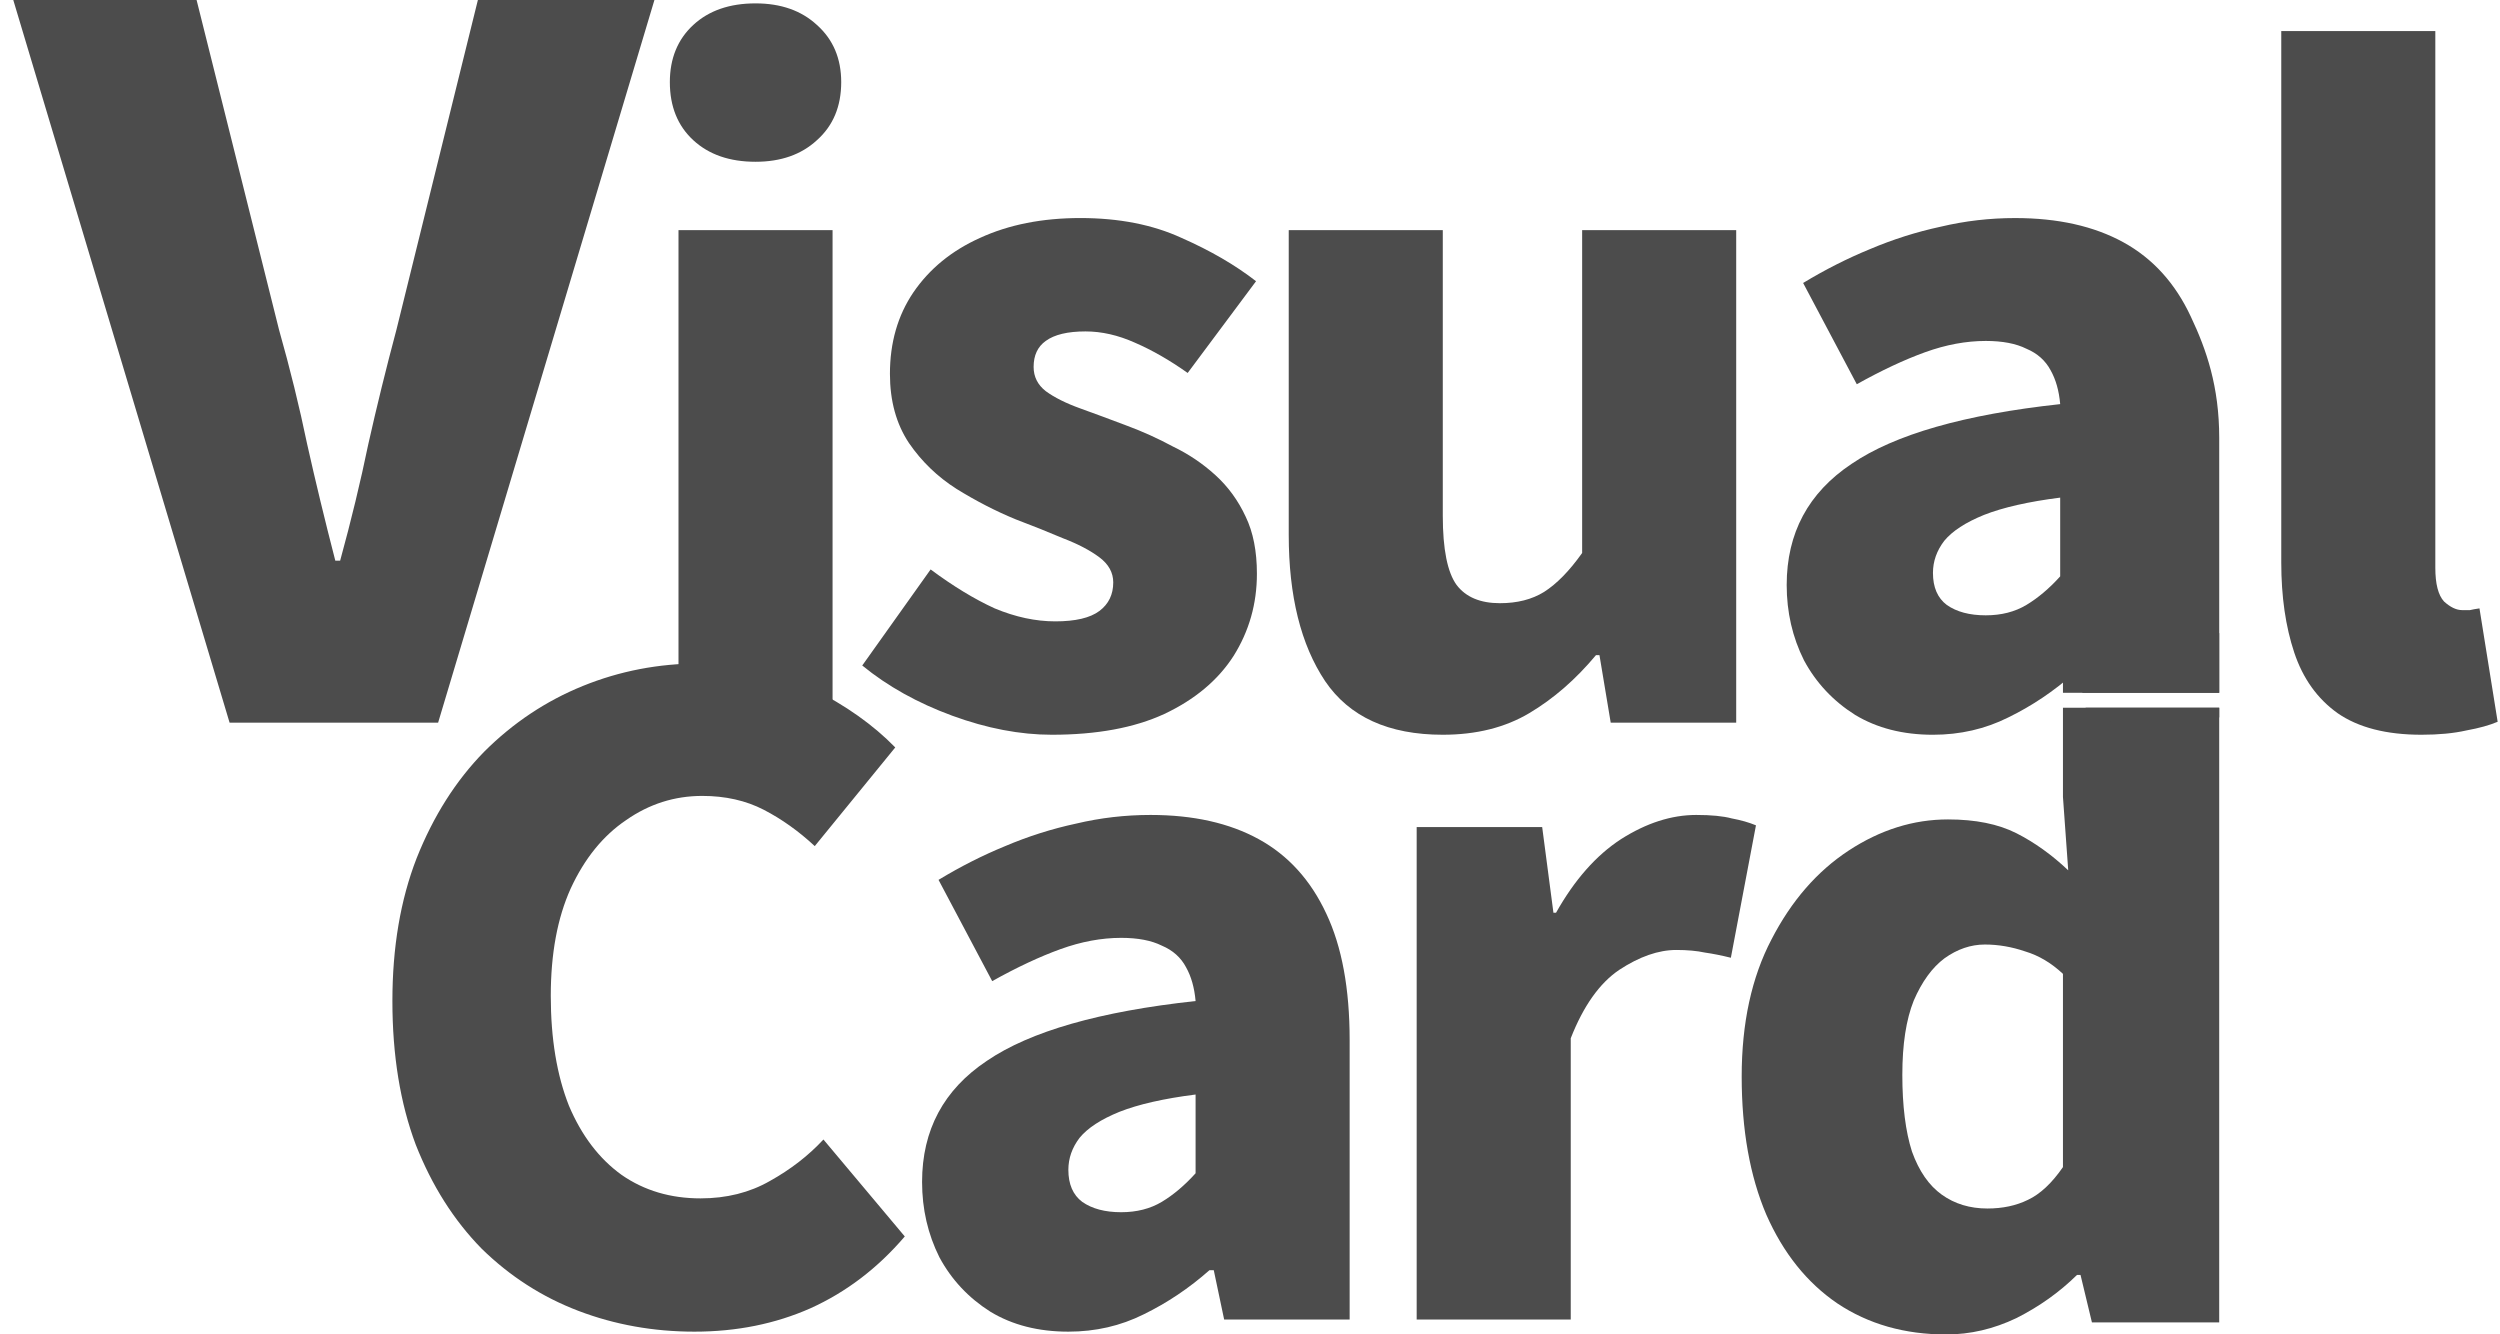 <svg width="148" height="79" viewBox="0 0 148 79" fill="none" xmlns="http://www.w3.org/2000/svg">
<path d="M83.867 78.117V48.962H91.297L91.963 54.035H92.117C93.21 52.088 94.491 50.636 95.96 49.68C97.463 48.723 98.949 48.245 100.418 48.245C101.306 48.245 102.006 48.313 102.518 48.45C103.065 48.552 103.543 48.689 103.953 48.86L102.467 56.699C101.921 56.563 101.408 56.46 100.93 56.392C100.452 56.289 99.888 56.238 99.239 56.238C98.18 56.238 97.053 56.631 95.857 57.417C94.696 58.202 93.739 59.551 92.988 61.465V78.117H83.867Z" fill="#4C4C4C"/>
<path d="M63.247 78.834C61.47 78.834 59.933 78.442 58.635 77.656C57.337 76.836 56.329 75.76 55.612 74.428C54.929 73.061 54.587 71.576 54.587 69.97C54.587 66.896 55.868 64.505 58.43 62.797C60.992 61.054 65.108 59.876 70.779 59.261C70.71 58.475 70.522 57.809 70.215 57.263C69.908 56.682 69.429 56.255 68.78 55.982C68.165 55.675 67.363 55.521 66.372 55.521C65.211 55.521 64.015 55.743 62.785 56.187C61.556 56.631 60.206 57.263 58.738 58.083L55.561 52.088C56.859 51.302 58.174 50.636 59.506 50.09C60.873 49.509 62.273 49.065 63.708 48.757C65.142 48.416 66.611 48.245 68.114 48.245C70.642 48.245 72.777 48.723 74.519 49.68C76.261 50.636 77.593 52.105 78.516 54.086C79.438 56.033 79.899 58.527 79.899 61.567V78.117H72.47L71.855 75.196H71.599C70.403 76.255 69.105 77.126 67.704 77.81C66.338 78.493 64.852 78.834 63.247 78.834ZM66.372 71.763C67.294 71.763 68.097 71.558 68.78 71.149C69.464 70.739 70.13 70.175 70.779 69.458V64.795C68.9 65.034 67.397 65.376 66.27 65.82C65.177 66.264 64.391 66.776 63.913 67.357C63.469 67.938 63.247 68.57 63.247 69.253C63.247 70.107 63.52 70.739 64.066 71.149C64.647 71.558 65.416 71.763 66.372 71.763Z" fill="#4C4C4C"/>
<path d="M41.112 78.834C38.687 78.834 36.398 78.424 34.246 77.605C32.094 76.785 30.181 75.555 28.507 73.915C26.868 72.242 25.57 70.192 24.613 67.767C23.691 65.307 23.23 62.472 23.23 59.261C23.23 56.084 23.708 53.266 24.664 50.807C25.655 48.313 26.987 46.212 28.661 44.504C30.369 42.797 32.316 41.498 34.502 40.61C36.688 39.722 38.994 39.278 41.419 39.278C43.913 39.278 46.133 39.773 48.081 40.764C50.062 41.755 51.701 42.916 52.999 44.248L48.234 50.089C47.278 49.201 46.27 48.484 45.211 47.937C44.152 47.391 42.94 47.118 41.573 47.118C39.934 47.118 38.431 47.596 37.064 48.552C35.698 49.475 34.605 50.824 33.785 52.6C32.999 54.342 32.606 56.46 32.606 58.954C32.606 61.481 32.965 63.651 33.682 65.461C34.434 67.237 35.476 68.604 36.808 69.56C38.14 70.482 39.694 70.944 41.471 70.944C43.008 70.944 44.374 70.602 45.57 69.919C46.8 69.236 47.858 68.416 48.747 67.459L53.563 73.198C51.958 75.077 50.096 76.494 47.978 77.451C45.894 78.373 43.606 78.834 41.112 78.834Z" fill="#4C4C4C"/>
<path d="M143.352 43.497C141.268 43.497 139.611 43.07 138.381 42.216C137.186 41.362 136.332 40.167 135.819 38.63C135.307 37.092 135.051 35.316 135.051 33.301V1.84H144.171V33.608C144.171 34.565 144.342 35.231 144.684 35.606C145.06 35.948 145.418 36.119 145.76 36.119C145.931 36.119 146.084 36.119 146.221 36.119C146.358 36.085 146.545 36.051 146.785 36.016L147.861 42.729C147.382 42.934 146.767 43.104 146.016 43.241C145.264 43.412 144.376 43.497 143.352 43.497Z" fill="#4C4C4C"/>
<path d="M85.413 43.497C82.203 43.497 79.88 42.438 78.445 40.32C77.01 38.168 76.293 35.282 76.293 31.661V13.625H85.413V30.534C85.413 32.515 85.687 33.881 86.233 34.633C86.78 35.35 87.634 35.709 88.795 35.709C89.82 35.709 90.691 35.487 91.408 35.043C92.16 34.565 92.911 33.796 93.663 32.737V13.625H102.783V42.78H95.354L94.688 38.783H94.483C93.287 40.218 91.972 41.362 90.537 42.216C89.103 43.07 87.395 43.497 85.413 43.497Z" fill="#4C4C4C"/>
<path d="M62.266 43.497C60.387 43.497 58.423 43.121 56.373 42.37C54.324 41.618 52.548 40.628 51.045 39.398L55.093 33.711C56.425 34.701 57.689 35.47 58.884 36.016C60.114 36.529 61.309 36.785 62.471 36.785C63.666 36.785 64.537 36.58 65.084 36.17C65.631 35.76 65.904 35.197 65.904 34.479C65.904 33.898 65.631 33.403 65.084 32.993C64.537 32.583 63.82 32.208 62.932 31.866C62.044 31.49 61.105 31.114 60.114 30.739C58.953 30.261 57.791 29.663 56.63 28.945C55.502 28.228 54.563 27.323 53.812 26.23C53.06 25.102 52.684 23.736 52.684 22.131C52.684 20.286 53.145 18.681 54.068 17.314C55.024 15.914 56.339 14.838 58.013 14.086C59.721 13.3 61.702 12.908 63.957 12.908C66.246 12.908 68.244 13.3 69.952 14.086C71.66 14.838 73.129 15.692 74.358 16.648L70.31 22.079C69.251 21.328 68.21 20.73 67.185 20.286C66.194 19.842 65.221 19.62 64.264 19.62C63.205 19.62 62.42 19.808 61.907 20.184C61.429 20.525 61.19 21.038 61.19 21.721C61.19 22.302 61.429 22.78 61.907 23.155C62.42 23.531 63.103 23.873 63.957 24.18C64.811 24.488 65.733 24.829 66.724 25.205C67.646 25.547 68.551 25.956 69.439 26.435C70.362 26.879 71.199 27.442 71.95 28.126C72.702 28.809 73.299 29.629 73.743 30.585C74.188 31.507 74.409 32.635 74.409 33.967C74.409 35.743 73.948 37.366 73.026 38.834C72.104 40.269 70.737 41.413 68.927 42.267C67.151 43.087 64.93 43.497 62.266 43.497Z" fill="#4C4C4C"/>
<path d="M40.167 42.78V13.625H49.288V42.78H40.167ZM44.727 9.577C43.19 9.577 41.961 9.15 41.038 8.296C40.116 7.442 39.655 6.298 39.655 4.863C39.655 3.463 40.116 2.335 41.038 1.481C41.961 0.627 43.19 0.2 44.727 0.2C46.23 0.2 47.443 0.627 48.365 1.481C49.322 2.335 49.8 3.463 49.8 4.863C49.8 6.298 49.322 7.442 48.365 8.296C47.443 9.15 46.23 9.577 44.727 9.577Z" fill="#4C4C4C"/>
<path d="M13.591 42.78L0.786 0H11.638L16.519 19.524C17.17 21.821 17.725 24.079 18.185 26.3C18.682 28.52 19.237 30.817 19.85 33.19H20.137C20.788 30.817 21.343 28.52 21.802 26.3C22.3 24.079 22.855 21.821 23.468 19.524L28.291 0H38.742L25.937 42.78H13.591Z" fill="#4C4C4C"/>
<path d="M131.377 78.285H123.842L123.167 75.476H122.959C121.92 76.498 120.725 77.349 119.374 78.03C118.023 78.677 116.637 79 115.216 79C112.757 79 110.608 78.388 108.772 77.162C106.971 75.936 105.568 74.182 104.563 71.901C103.593 69.62 103.108 66.896 103.108 63.73C103.108 60.564 103.697 57.856 104.875 55.609C106.052 53.328 107.577 51.575 109.448 50.349C111.318 49.124 113.276 48.51 115.32 48.51C116.948 48.51 118.3 48.783 119.374 49.328C120.447 49.873 121.469 50.605 122.439 51.524L122.127 47.182V41.896H131.377V78.285ZM117.502 55.916C116.671 55.916 115.874 56.188 115.112 56.733C114.384 57.278 113.778 58.112 113.293 59.236C112.843 60.359 112.618 61.823 112.618 63.628C112.618 65.466 112.808 66.982 113.189 68.174C113.605 69.331 114.194 70.181 114.957 70.726C115.719 71.271 116.619 71.544 117.659 71.544C118.559 71.543 119.356 71.373 120.049 71.033C120.777 70.692 121.469 70.046 122.127 69.092V57.652C121.435 57.005 120.69 56.563 119.893 56.325C119.096 56.052 118.299 55.916 117.502 55.916ZM131.377 41.013H122.127V37.479H131.377V41.013Z" fill="#4C4C4C"/>
<path d="M119.298 12.909C121.826 12.909 123.961 13.387 125.703 14.343C127.445 15.3 128.777 16.768 129.699 18.75C130.622 20.697 131.378 22.883 131.378 25.923V41.013H123.281L123.039 39.86H122.782C121.587 40.919 120.289 41.79 118.889 42.473C117.523 43.156 116.036 43.498 114.431 43.498C112.655 43.498 111.118 43.105 109.82 42.32C108.522 41.5 107.513 40.423 106.796 39.091C106.113 37.725 105.772 36.239 105.772 34.633C105.772 31.559 107.053 29.168 109.615 27.46C112.176 25.718 116.293 24.539 121.963 23.924C121.895 23.139 121.707 22.473 121.4 21.926C121.092 21.346 120.613 20.918 119.964 20.645C119.349 20.338 118.546 20.184 117.556 20.184C116.395 20.184 115.199 20.406 113.97 20.85C112.74 21.294 111.391 21.927 109.922 22.747L106.745 16.752C108.043 15.966 109.359 15.3 110.691 14.753C112.057 14.173 113.457 13.728 114.892 13.42C116.326 13.079 117.795 12.909 119.298 12.909ZM131.378 42.473L123.654 42.781L123.467 41.896H131.378V42.473ZM121.963 29.459C120.084 29.698 118.581 30.039 117.453 30.483C116.361 30.927 115.575 31.439 115.097 32.02C114.653 32.601 114.431 33.233 114.431 33.916C114.431 34.77 114.704 35.402 115.25 35.812C115.831 36.222 116.6 36.427 117.556 36.427C118.478 36.427 119.281 36.222 119.964 35.812C120.647 35.402 121.314 34.839 121.963 34.122V29.459Z" fill="#4C4C4C"/>
</svg>

